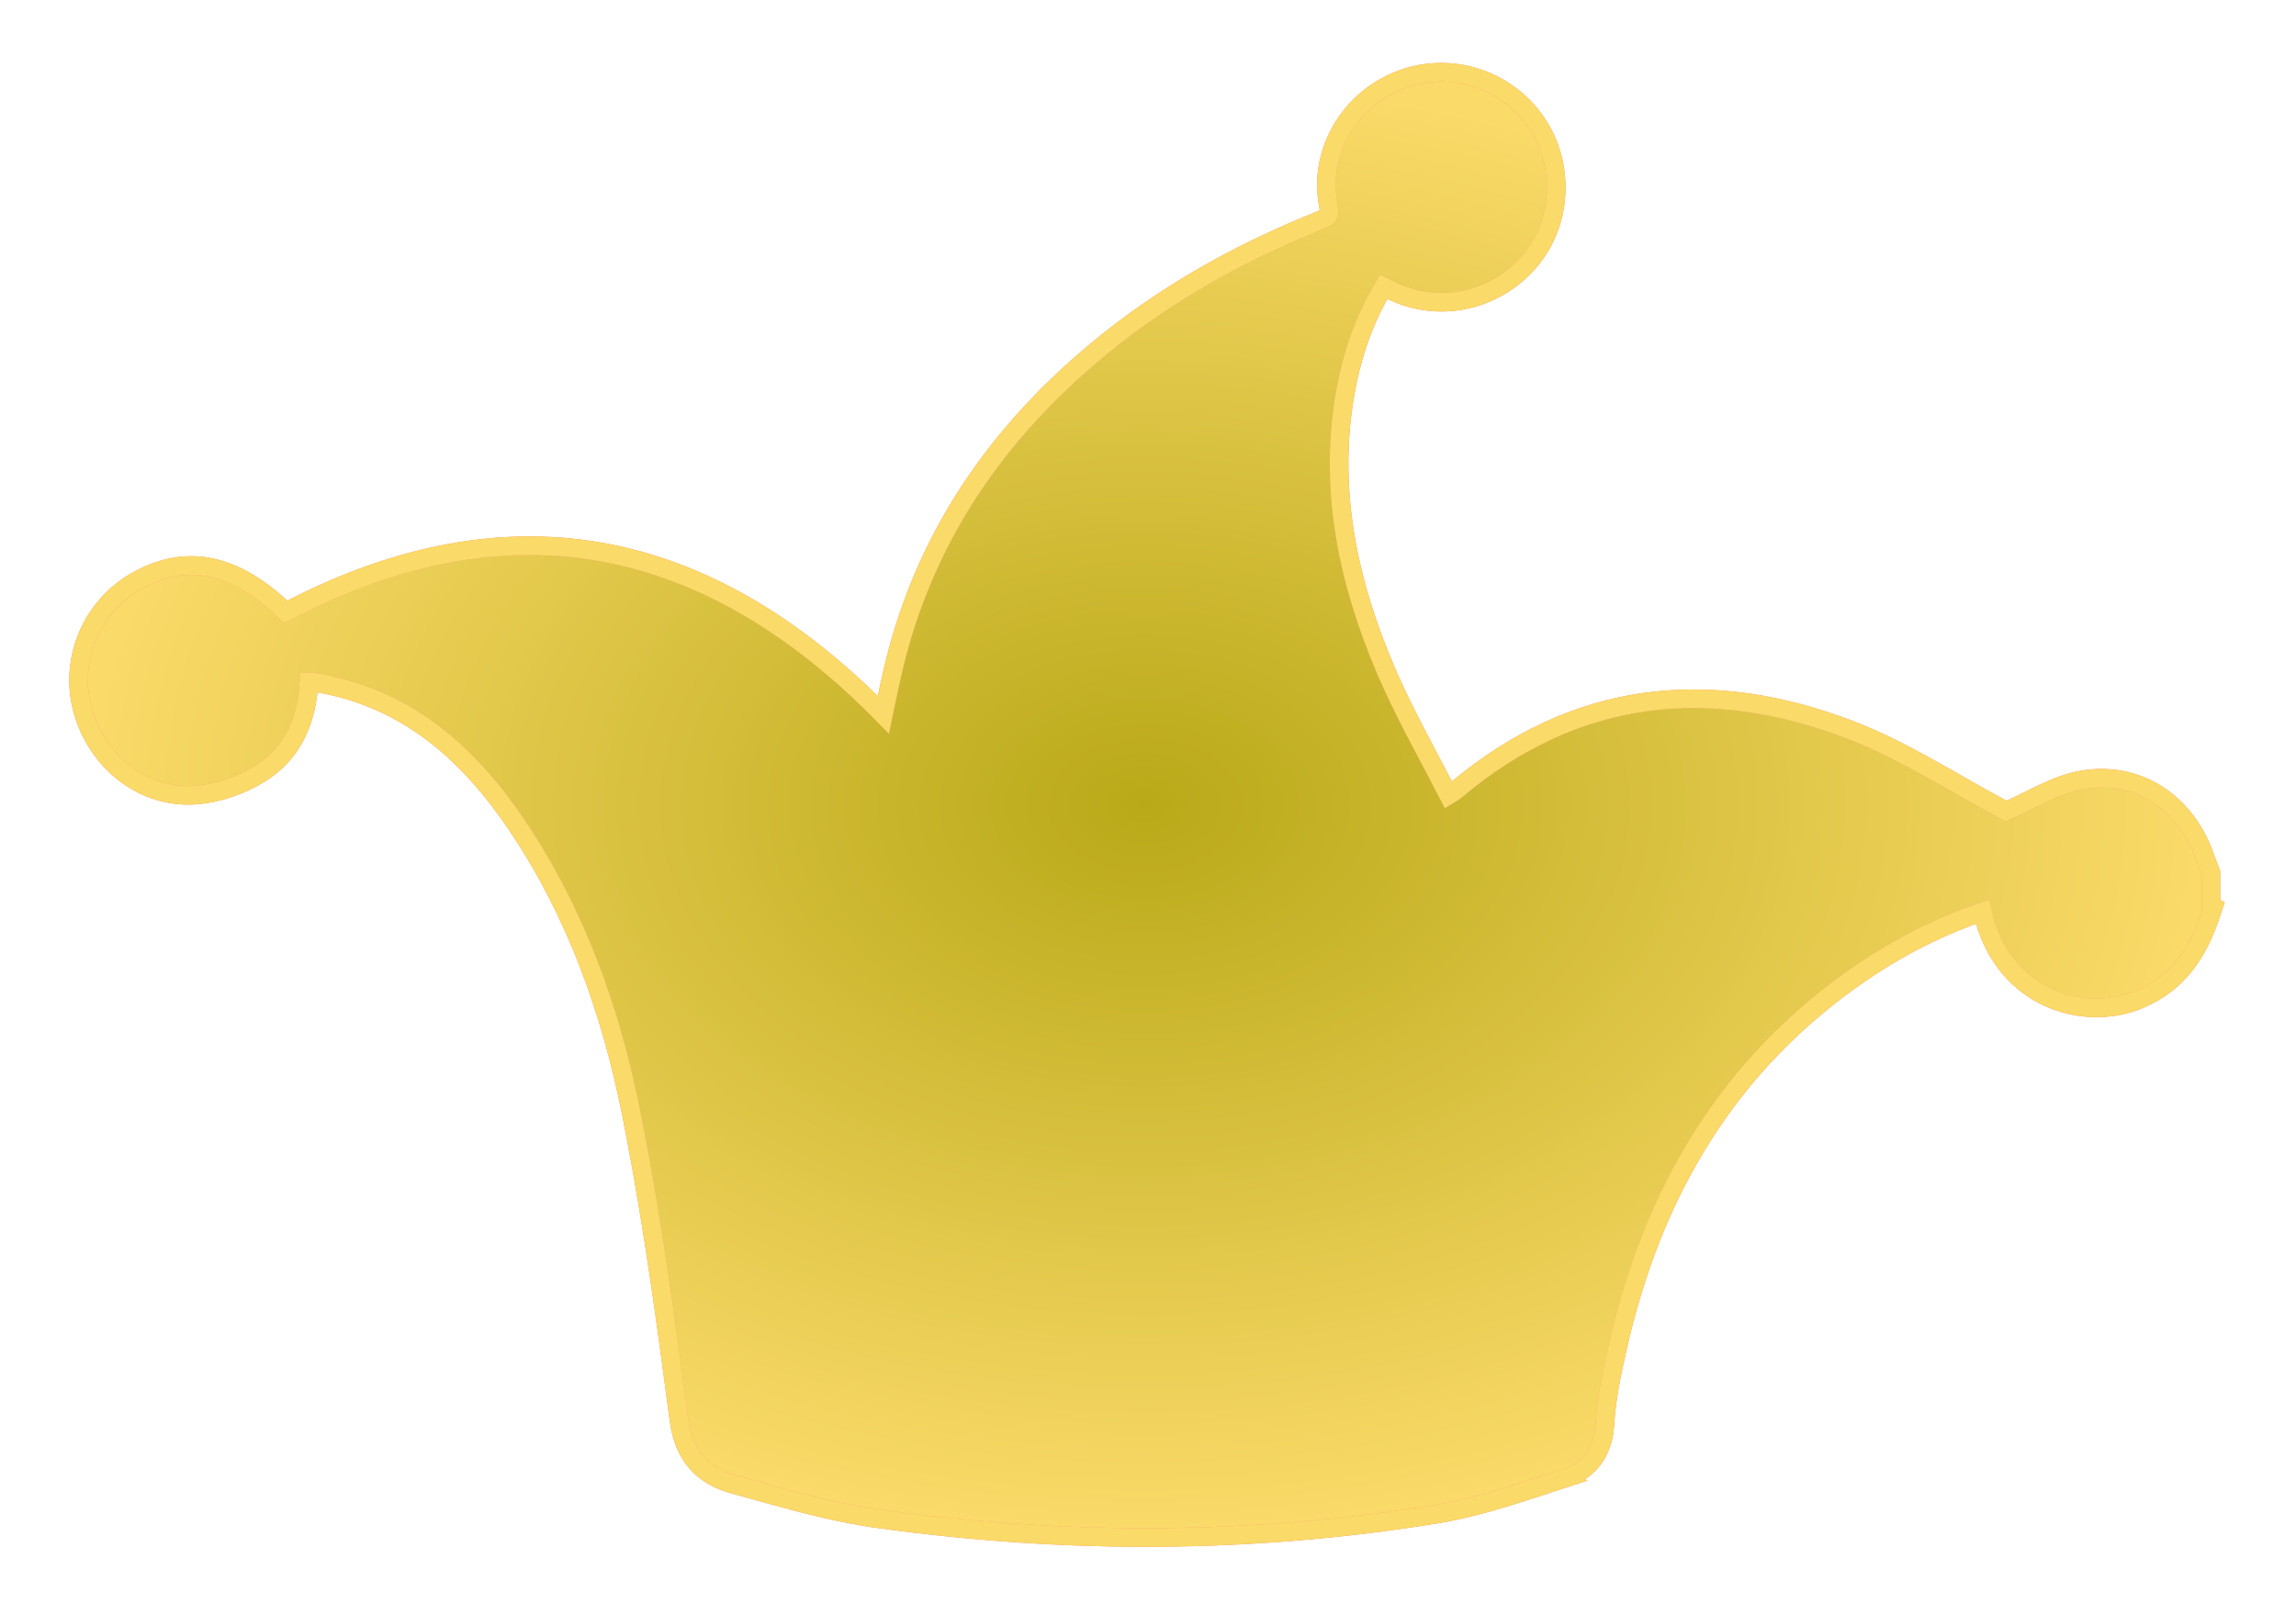 <?xml version="1.0" encoding="UTF-8"?> <svg xmlns="http://www.w3.org/2000/svg" width="253" height="178" viewBox="0 0 253 178" fill="none"><g style="mix-blend-mode:exclusion" opacity="0.8" filter="url(#filter0_f_378_1664)"><path d="M242.632 100.499C241.339 104.376 239.298 107.574 235.319 109.224C229.315 111.724 220.726 108.765 219.246 99.138C214.007 100.805 209.194 103.186 204.687 106.247C189.584 116.503 181.063 131.079 177.168 148.598C176.555 151.319 175.994 154.108 175.824 156.88C175.671 159.449 174.515 161.184 172.269 161.898C167.609 163.412 162.915 165.095 158.119 165.878C137.777 169.194 117.35 169.211 96.958 166.388C91.6 165.657 86.328 164.058 81.089 162.612C78.061 161.779 76.293 159.891 75.834 156.336C74.337 145.009 72.806 133.664 70.561 122.456C68.282 111.061 64.387 100.107 57.805 90.362C52.43 82.385 45.627 76.279 35.796 74.374C35.354 74.289 34.912 74.187 34.453 74.136C34.079 74.102 33.704 74.136 33.041 74.136C33.041 78.337 31.765 82.147 28.092 84.409C26.119 85.633 23.636 86.484 21.323 86.62C16.033 86.926 11.407 83.065 10.046 77.827C8.754 72.843 10.999 67.554 15.489 64.969C20.727 61.958 25.762 63.132 31.306 68.71C56.597 55.121 78.589 60.359 97.944 80.888C98.522 78.218 99.016 75.65 99.645 73.099C103.234 58.795 111.38 47.501 122.793 38.385C129.783 32.806 137.539 28.571 145.805 25.255C147.234 24.677 147.71 24.081 147.387 22.414C146.383 17.312 149.274 12.142 154.088 9.998C158.884 7.855 164.497 9.199 167.864 13.298C171.147 17.295 171.334 23.299 168.29 27.449C165.16 31.718 159.598 33.402 154.717 31.514C153.884 31.191 153.084 30.748 152.081 30.272C149.36 34.541 147.795 39.218 147.046 44.185C145.465 54.713 147.659 64.714 151.775 74.323C153.918 79.306 156.639 84.035 159.207 89.086C160.109 88.525 160.636 88.27 161.061 87.913C173.936 77.044 188.376 75.565 203.649 81.466C209.381 83.678 214.637 87.147 220.113 90.056C220.641 90.328 221.134 90.685 221.457 90.345C224.229 89.171 226.917 87.385 229.808 86.943C235.489 86.076 240.183 89.46 242.037 94.903C242.207 95.396 242.411 95.889 242.598 96.383V100.482L242.632 100.499Z" fill="url(#paint0_radial_378_1664)"></path><path d="M243.624 99.847L243.887 99.978L243.605 100.823C242.263 104.851 240.073 108.364 235.712 110.172L235.711 110.171C229.402 112.797 220.55 109.881 218.455 100.479C214.057 101.982 209.964 104.009 206.098 106.54L205.264 107.097C190.414 117.18 182.019 131.509 178.17 148.82L178.169 148.823C177.558 151.537 177.013 154.258 176.849 156.943C176.764 158.363 176.397 159.635 175.673 160.672C174.942 161.719 173.897 162.455 172.586 162.873L172.587 162.874C168.261 164.279 163.777 165.878 159.2 166.73L158.284 166.891C137.834 170.225 117.303 170.241 96.816 167.404V167.403C92.734 166.846 88.7 165.793 84.744 164.696L80.816 163.602C79.159 163.145 77.763 162.375 76.721 161.164C75.68 159.954 75.064 158.389 74.815 156.468V156.467C73.412 145.846 71.982 135.241 69.966 124.754L69.555 122.657C67.294 111.356 63.441 100.541 56.954 90.936V90.936C51.67 83.092 45.072 77.217 35.602 75.382V75.381C35.115 75.287 34.751 75.203 34.35 75.157C34.245 75.148 34.15 75.147 34.041 75.147C33.842 79.176 32.406 82.958 28.63 85.283C26.528 86.587 23.882 87.498 21.383 87.644H21.382C15.53 87.983 10.517 83.722 9.053 78.085V78.084C7.643 72.648 10.091 66.892 14.977 64.079H14.977L15.504 63.789C18.14 62.404 20.801 61.98 23.519 62.62C26.199 63.252 28.831 64.895 31.491 67.452C44.051 60.852 55.889 58.805 67.049 60.998C77.875 63.126 87.945 69.221 97.339 78.783C97.757 76.786 98.166 74.808 98.648 72.853L98.649 72.849L98.824 72.169C102.562 57.934 110.775 46.671 122.152 37.583L122.819 37.057C129.726 31.664 137.341 27.545 145.42 24.304L145.653 24.204C146.148 23.982 146.307 23.823 146.372 23.716C146.433 23.614 146.525 23.361 146.379 22.609V22.608C145.279 17.003 148.455 11.383 153.671 9.061C158.894 6.728 165.001 8.196 168.657 12.646L168.982 13.062C172.138 17.268 172.328 23.263 169.418 27.625L169.117 28.056C165.721 32.688 159.672 34.53 154.347 32.471H154.346C153.731 32.232 153.103 31.92 152.465 31.604C150.127 35.521 148.747 39.792 148.062 44.338C146.517 54.621 148.651 64.424 152.718 73.918L153.122 74.842C155.037 79.13 157.34 83.225 159.618 87.643C159.678 87.607 159.733 87.574 159.785 87.543C160.074 87.37 160.254 87.251 160.401 87.127C173.595 75.991 188.439 74.489 204.018 80.509H204.019C209.819 82.746 215.232 86.3 220.584 89.144L220.8 89.259C220.868 89.296 220.924 89.327 220.98 89.356C221.01 89.372 221.038 89.385 221.062 89.397C222.433 88.815 223.689 88.129 225.151 87.441C226.557 86.781 228.058 86.173 229.652 85.929H229.653L230.235 85.853C236.218 85.211 241.081 88.918 243.007 94.568L243.268 95.272C243.359 95.508 243.456 95.751 243.558 96.019L243.624 96.194V99.847Z" stroke="#F95C21" stroke-width="2.052"></path></g><g style="mix-blend-mode:plus-lighter" filter="url(#filter1_f_378_1664)"><path d="M242.632 100.499C241.339 104.376 239.298 107.574 235.319 109.224C229.315 111.724 220.726 108.765 219.246 99.138C214.007 100.805 209.194 103.186 204.687 106.247C189.584 116.503 181.063 131.079 177.168 148.598C176.555 151.319 175.994 154.108 175.824 156.88C175.671 159.449 174.515 161.184 172.269 161.898C167.609 163.412 162.915 165.095 158.119 165.878C137.777 169.194 117.35 169.211 96.958 166.388C91.6 165.657 86.328 164.058 81.089 162.612C78.061 161.779 76.293 159.891 75.834 156.336C74.337 145.009 72.806 133.664 70.561 122.456C68.282 111.061 64.387 100.107 57.805 90.362C52.43 82.385 45.627 76.279 35.796 74.374C35.354 74.289 34.912 74.187 34.453 74.136C34.079 74.102 33.704 74.136 33.041 74.136C33.041 78.337 31.765 82.147 28.092 84.409C26.119 85.633 23.636 86.484 21.323 86.62C16.033 86.926 11.407 83.065 10.046 77.827C8.754 72.843 10.999 67.554 15.489 64.969C20.727 61.958 25.762 63.132 31.306 68.71C56.597 55.121 78.589 60.359 97.944 80.888C98.522 78.218 99.016 75.65 99.645 73.099C103.234 58.795 111.38 47.501 122.793 38.385C129.783 32.806 137.539 28.571 145.805 25.255C147.234 24.677 147.71 24.081 147.387 22.414C146.383 17.312 149.274 12.142 154.088 9.998C158.884 7.855 164.497 9.199 167.864 13.298C171.147 17.295 171.334 23.299 168.29 27.449C165.16 31.718 159.598 33.402 154.717 31.514C153.884 31.191 153.084 30.748 152.081 30.272C149.36 34.541 147.795 39.218 147.046 44.185C145.465 54.713 147.659 64.714 151.775 74.323C153.918 79.306 156.639 84.035 159.207 89.086C160.109 88.525 160.636 88.27 161.061 87.913C173.936 77.044 188.376 75.565 203.649 81.466C209.381 83.678 214.637 87.147 220.113 90.056C220.641 90.328 221.134 90.685 221.457 90.345C224.229 89.171 226.917 87.385 229.808 86.943C235.489 86.076 240.183 89.46 242.037 94.903C242.207 95.396 242.411 95.889 242.598 96.383V100.482L242.632 100.499Z" fill="url(#paint1_radial_378_1664)"></path><path d="M243.624 99.847L243.887 99.978L243.605 100.823C242.263 104.851 240.073 108.364 235.712 110.172L235.711 110.171C229.402 112.797 220.55 109.881 218.455 100.479C214.057 101.982 209.964 104.009 206.098 106.54L205.264 107.097C190.414 117.18 182.019 131.509 178.17 148.82L178.169 148.823C177.558 151.537 177.013 154.258 176.849 156.943C176.764 158.363 176.397 159.635 175.673 160.672C174.942 161.719 173.897 162.455 172.586 162.873L172.587 162.874C168.261 164.279 163.777 165.878 159.2 166.73L158.284 166.891C137.834 170.225 117.303 170.241 96.816 167.404V167.403C92.734 166.846 88.7 165.793 84.744 164.696L80.816 163.602C79.159 163.145 77.763 162.375 76.721 161.164C75.68 159.954 75.064 158.389 74.815 156.468V156.467C73.412 145.846 71.982 135.241 69.966 124.754L69.555 122.657C67.294 111.356 63.441 100.541 56.954 90.936V90.936C51.67 83.092 45.072 77.217 35.602 75.382V75.381C35.115 75.287 34.751 75.203 34.35 75.157C34.245 75.148 34.15 75.147 34.041 75.147C33.842 79.176 32.406 82.958 28.63 85.283C26.528 86.587 23.882 87.498 21.383 87.644H21.382C15.53 87.983 10.517 83.722 9.053 78.085V78.084C7.643 72.648 10.091 66.892 14.977 64.079H14.977L15.504 63.789C18.14 62.404 20.801 61.98 23.519 62.62C26.199 63.252 28.831 64.895 31.491 67.452C44.051 60.852 55.889 58.805 67.049 60.998C77.875 63.126 87.945 69.221 97.339 78.783C97.757 76.786 98.166 74.808 98.648 72.853L98.649 72.849L98.824 72.169C102.562 57.934 110.775 46.671 122.152 37.583L122.819 37.057C129.726 31.664 137.341 27.545 145.42 24.304L145.653 24.204C146.148 23.982 146.307 23.823 146.372 23.716C146.433 23.614 146.525 23.361 146.379 22.609V22.608C145.279 17.003 148.455 11.383 153.671 9.061C158.894 6.728 165.001 8.196 168.657 12.646L168.982 13.062C172.138 17.268 172.328 23.263 169.418 27.625L169.117 28.056C165.721 32.688 159.672 34.53 154.347 32.471H154.346C153.731 32.232 153.103 31.92 152.465 31.604C150.127 35.521 148.747 39.792 148.062 44.338C146.517 54.621 148.651 64.424 152.718 73.918L153.122 74.842C155.037 79.13 157.34 83.225 159.618 87.643C159.678 87.607 159.733 87.574 159.785 87.543C160.074 87.37 160.254 87.251 160.401 87.127C173.595 75.991 188.439 74.489 204.018 80.509H204.019C209.819 82.746 215.232 86.3 220.584 89.144L220.8 89.259C220.868 89.296 220.924 89.327 220.98 89.356C221.01 89.372 221.038 89.385 221.062 89.397C222.433 88.815 223.689 88.129 225.151 87.441C226.557 86.781 228.058 86.173 229.652 85.929H229.653L230.235 85.853C236.218 85.211 241.081 88.918 243.007 94.568L243.268 95.272C243.359 95.508 243.456 95.751 243.558 96.019L243.624 96.194V99.847Z" stroke="#FADA69" stroke-width="2.052"></path></g><defs><filter id="filter0_f_378_1664" x="0.986" y="0.29" width="250.802" height="176.847" filterUnits="userSpaceOnUse" color-interpolation-filters="sRGB"><feFlood flood-opacity="0" result="BackgroundImageFix"></feFlood><feBlend mode="normal" in="SourceGraphic" in2="BackgroundImageFix" result="shape"></feBlend><feGaussianBlur stdDeviation="3.323" result="effect1_foregroundBlur_378_1664"></feGaussianBlur></filter><filter id="filter1_f_378_1664" x="0.706" y="0.011" width="251.362" height="177.406" filterUnits="userSpaceOnUse" color-interpolation-filters="sRGB"><feFlood flood-opacity="0" result="BackgroundImageFix"></feFlood><feBlend mode="normal" in="SourceGraphic" in2="BackgroundImageFix" result="shape"></feBlend><feGaussianBlur stdDeviation="3.462" result="effect1_foregroundBlur_378_1664"></feGaussianBlur></filter><radialGradient id="paint0_radial_378_1664" cx="0" cy="0" r="1" gradientUnits="userSpaceOnUse" gradientTransform="translate(126.158 88.714) scale(116.474 79.726)"><stop stop-color="#933613"></stop><stop offset="1" stop-color="#F95C21"></stop></radialGradient><radialGradient id="paint1_radial_378_1664" cx="0" cy="0" r="1" gradientUnits="userSpaceOnUse" gradientTransform="translate(126.158 88.714) scale(116.474 79.726)"><stop stop-color="#B9A918"></stop><stop offset="1" stop-color="#FADA69"></stop></radialGradient></defs></svg> 